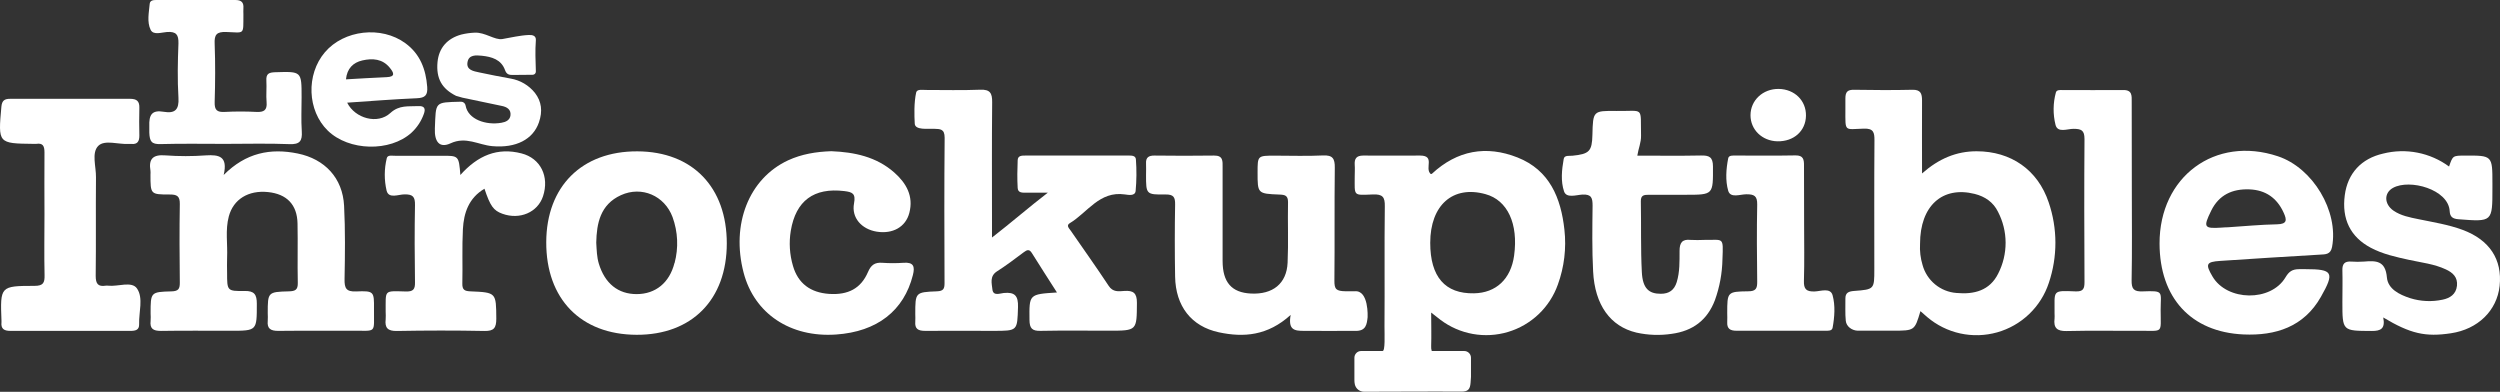 <svg xmlns="http://www.w3.org/2000/svg" fill="none" viewBox="0 0 268 42" height="42" width="268">
<rect x="0" y="0" width="268" height="42" fill="#333333" stroke="none"/>
<g clip-path="url(#clip0_2553_3766)">
<path fill="white" d="M113.306 31.354C112.341 29.84 111.465 28.488 110.617 27.128C110.341 26.681 110.098 26.78 109.754 27.036C108.812 27.74 107.874 28.453 106.885 29.084C106.064 29.607 106.32 30.38 106.387 31.036C106.472 31.767 107.2 31.448 107.598 31.409C108.792 31.289 109.17 31.712 109.13 32.925C109.048 35.465 109.113 35.468 106.504 35.468C104.059 35.468 101.615 35.448 99.17 35.468C98.424 35.468 98.051 35.259 98.118 34.473C98.14 34.205 98.118 33.931 98.118 33.661C98.118 31.351 98.118 31.319 100.438 31.23C101.11 31.202 101.257 30.981 101.254 30.36C101.234 25.165 101.217 19.967 101.266 14.772C101.266 13.8 100.796 13.833 100.103 13.805C99.466 13.78 98.101 13.974 98.061 13.258C98.013 12.376 97.971 11.006 98.215 9.91C98.305 9.532 98.896 9.644 99.247 9.644C101.192 9.644 103.142 9.694 105.084 9.617C106.143 9.575 106.37 9.99 106.36 10.959C106.317 15.252 106.342 19.545 106.342 23.837V25.463C108.399 23.87 110.321 22.199 112.328 20.653C111.316 20.653 110.742 20.653 110.043 20.653C109.645 20.653 109.125 20.713 109.095 20.156C109.038 19.162 109.053 18.168 109.095 17.173C109.113 16.676 109.536 16.676 109.906 16.676H120.904C121.262 16.676 121.749 16.641 121.771 17.104C121.854 18.227 121.843 19.355 121.739 20.477C121.674 21.034 120.993 20.899 120.575 20.842C117.854 20.452 116.579 22.793 114.674 23.929C114.271 24.178 114.611 24.481 114.781 24.727C116.141 26.698 117.534 28.647 118.852 30.645C119.307 31.339 119.921 31.232 120.523 31.19C121.485 31.123 121.886 31.406 121.878 32.468C121.856 35.45 121.903 35.45 118.867 35.45C116.422 35.45 113.977 35.418 111.535 35.468C110.645 35.488 110.371 35.194 110.361 34.309C110.331 31.543 110.297 31.543 113.306 31.354Z"></path>
<path fill="white" d="M219.616 21.685C218.447 18.205 215.575 16.216 211.889 16.216C209.728 16.216 207.845 17.002 206.042 18.595C206.042 15.816 206.028 13.298 206.042 10.783C206.042 10.025 205.896 9.605 205.003 9.624C202.926 9.672 200.84 9.659 198.763 9.624C198.072 9.612 197.826 9.833 197.826 10.549V11.767C197.826 14.181 197.686 13.857 199.798 13.79C200.835 13.753 200.949 14.186 200.942 15.051C200.907 19.654 200.927 24.262 200.927 28.868C200.927 31.011 200.927 31.028 198.748 31.19C198.176 31.237 197.813 31.376 197.826 32.023C197.84 32.768 197.786 33.608 197.868 34.396C197.93 34.998 198.512 35.416 199.111 35.448H202.914C205.249 35.448 205.249 35.448 205.871 33.355C206.12 33.579 206.356 33.792 206.595 33.989C207.614 34.855 208.83 35.459 210.137 35.745C211.444 36.031 212.802 35.991 214.09 35.63C215.378 35.268 216.557 34.595 217.524 33.67C218.491 32.746 219.215 31.598 219.634 30.327C220.581 27.523 220.575 24.485 219.616 21.685ZM214.205 29.331C213.299 31.153 211.623 31.583 209.728 31.406C208.89 31.342 208.093 31.021 207.444 30.487C206.795 29.953 206.327 29.233 206.102 28.423C205.877 27.685 205.784 26.912 205.829 26.142C205.829 22.055 208.228 19.927 211.678 20.785C212.802 21.066 213.685 21.682 214.182 22.697C214.716 23.72 214.997 24.857 215.001 26.011C215.004 27.165 214.732 28.303 214.205 29.331Z"></path>
<path fill="white" d="M23.979 18.757C26.364 16.366 28.998 15.861 31.913 16.455C34.827 17.049 36.737 19.092 36.887 22.068C37.019 24.683 36.986 27.307 36.936 29.927C36.919 30.892 37.105 31.287 38.18 31.242C40.092 31.165 40.107 31.242 40.092 33.109C40.068 35.823 40.45 35.435 37.7 35.453C35.074 35.473 32.45 35.438 29.824 35.47C29.025 35.47 28.615 35.244 28.702 34.394C28.716 34.123 28.716 33.852 28.702 33.581C28.702 31.319 28.702 31.292 30.98 31.232C31.659 31.212 31.94 31.063 31.923 30.323C31.878 28.202 31.938 26.077 31.895 23.954C31.855 21.938 30.744 20.795 28.727 20.589C26.63 20.375 25.026 21.354 24.531 23.189C24.136 24.653 24.415 26.157 24.345 27.64C24.32 28.18 24.345 28.724 24.345 29.266C24.345 31.168 24.345 31.222 26.227 31.192C27.265 31.177 27.531 31.573 27.531 32.55C27.531 35.458 27.563 35.458 24.708 35.458C22.221 35.458 19.734 35.433 17.247 35.473C16.434 35.473 16.048 35.244 16.145 34.399C16.162 34.128 16.162 33.857 16.145 33.586C16.145 31.329 16.145 31.292 18.384 31.235C19.13 31.217 19.284 30.964 19.276 30.285C19.244 27.484 19.229 24.683 19.276 21.881C19.294 21.004 18.958 20.845 18.17 20.85C16.131 20.85 16.131 20.825 16.131 18.724C16.142 18.59 16.142 18.454 16.131 18.319C15.917 17.044 16.379 16.547 17.732 16.656C19.177 16.762 20.627 16.762 22.072 16.656C23.45 16.574 24.454 16.726 23.979 18.757Z"></path>
<path fill="white" d="M138.36 33.758C135.898 35.995 133.329 36.193 130.665 35.624C127.698 34.988 126.027 32.81 125.972 29.659C125.927 27.084 125.927 24.508 125.972 21.933C125.987 21.133 125.81 20.837 124.935 20.847C122.856 20.879 122.856 20.815 122.856 18.752C122.856 18.344 122.876 17.936 122.856 17.531C122.819 16.878 123.135 16.671 123.756 16.676C125.883 16.698 128.011 16.711 130.138 16.676C131.133 16.659 131.065 17.278 131.063 17.936C131.063 21.282 131.063 24.626 131.063 27.968C131.063 30.27 132.033 31.364 134.095 31.468C136.44 31.585 137.927 30.409 138.031 28.167C138.131 26.002 138.031 23.83 138.076 21.662C138.076 20.951 137.74 20.879 137.159 20.857C134.811 20.765 134.811 20.748 134.813 18.483C134.813 16.686 134.813 16.686 136.661 16.686C138.38 16.686 140.103 16.748 141.819 16.664C142.876 16.611 143.102 17.009 143.09 17.988C143.04 22.01 143.09 26.032 143.048 30.054C143.033 31.028 143.244 31.202 144.266 31.225C144.58 31.225 144.913 31.225 145.216 31.225C146.756 31.066 146.609 34.004 146.609 34.004C146.522 34.749 146.457 35.53 145.226 35.468C143.388 35.485 141.603 35.468 139.79 35.468C138.79 35.468 138.059 35.391 138.36 33.758Z"></path>
<path fill="white" d="M244.187 16.751C237.473 14.514 231.489 18.921 231.504 26.109C231.519 31.918 234.856 35.597 240.507 35.853C243.946 36.002 246.973 35.05 248.803 31.819C250.295 29.199 250.077 28.854 247.162 28.854H246.483C245.737 28.854 245.381 29.102 245.006 29.728C243.444 32.373 238.743 32.299 237.182 29.644C236.398 28.312 236.5 28.07 238.002 27.969C241.564 27.72 245.132 27.516 248.696 27.297C249.291 27.263 249.845 27.297 249.999 26.462C250.706 22.634 247.95 18.001 244.187 16.751ZM244.103 24.046C242.345 24.079 240.589 24.25 238.831 24.364C238.607 24.364 238.38 24.384 238.159 24.399C236.259 24.523 236.169 24.372 237.037 22.59C237.873 20.887 239.311 20.233 241.131 20.3C242.872 20.367 244.098 21.22 244.814 22.816C245.165 23.579 245.187 24.024 244.103 24.046Z"></path>
<path fill="white" d="M68.325 16.224C62.378 16.201 58.581 19.98 58.558 25.948C58.531 32.042 62.261 35.87 68.243 35.89C74.164 35.91 77.907 32.124 77.912 26.099C77.917 20.074 74.241 16.246 68.325 16.224ZM72.304 28.195C71.769 30.315 70.274 31.518 68.27 31.528C66.265 31.538 64.835 30.389 64.191 28.252C63.98 27.548 63.967 26.835 63.918 26.015C63.96 23.954 64.343 21.928 66.569 20.919C68.795 19.91 71.244 20.979 72.097 23.27C72.674 24.851 72.75 26.57 72.316 28.195H72.304Z"></path>
<path fill="white" d="M255.483 34.031C255.717 35.229 255.235 35.488 254.24 35.48C251.104 35.463 251.104 35.503 251.104 32.371C251.104 31.242 251.134 30.114 251.104 28.985C251.081 28.277 251.353 27.991 252.059 28.041C252.51 28.074 252.963 28.074 253.414 28.041C254.707 27.931 255.72 27.934 255.876 29.741C255.983 30.971 257.202 31.585 258.363 31.961C259.49 32.316 260.69 32.372 261.845 32.125C262.621 31.968 263.292 31.553 263.387 30.633C263.481 29.713 262.939 29.224 262.188 28.876C260.945 28.297 259.587 28.15 258.266 27.862C256.854 27.551 255.444 27.248 254.15 26.562C251.964 25.401 251.019 23.489 251.362 20.914C251.673 18.578 253.128 16.999 255.468 16.465C256.676 16.16 257.937 16.126 259.159 16.366C260.382 16.606 261.536 17.113 262.539 17.852C262.939 16.684 262.939 16.684 264.225 16.679C267.187 16.666 267.187 16.666 267.187 19.662V20.203C267.187 23.795 267.187 23.783 263.556 23.504C262.947 23.46 262.638 23.256 262.606 22.644C262.492 20.303 258.318 19.145 256.523 20.144C255.546 20.688 255.575 21.884 256.583 22.582C257.381 23.129 258.323 23.303 259.256 23.494C260.848 23.825 262.459 24.074 263.981 24.638C266.879 25.707 268.261 27.817 267.96 30.653C267.672 33.308 265.623 35.299 262.738 35.726C260.01 36.141 258.396 35.779 255.483 34.031Z"></path>
<path fill="white" d="M4.768 22.98C4.768 20.767 4.745 18.555 4.768 16.346C4.768 15.665 4.613 15.307 3.872 15.423C3.782 15.431 3.691 15.431 3.601 15.423C-0.224 15.379 -0.206 15.381 0.149 11.434C0.209 10.773 0.497 10.591 1.079 10.594C5.375 10.594 9.67 10.594 13.964 10.594C14.646 10.594 14.959 10.842 14.939 11.553C14.912 12.547 14.917 13.542 14.939 14.536C14.939 15.143 14.745 15.493 14.079 15.431C13.988 15.425 13.898 15.425 13.808 15.431C12.688 15.498 11.224 14.954 10.537 15.635C9.791 16.38 10.309 17.859 10.289 19.018C10.256 22.537 10.303 26.059 10.259 29.579C10.259 30.417 10.507 30.752 11.326 30.626C11.416 30.613 11.507 30.613 11.597 30.626C12.656 30.745 14.121 30.104 14.688 30.929C15.389 31.951 14.872 33.464 14.914 34.764C14.934 35.378 14.514 35.47 14.002 35.47C9.706 35.46 5.41 35.46 1.114 35.47C0.428 35.47 0.082 35.249 0.159 34.533C0.163 34.488 0.163 34.444 0.159 34.399C0.017 30.688 0.017 30.648 3.698 30.645C4.648 30.645 4.797 30.308 4.777 29.482C4.725 27.315 4.768 25.147 4.768 22.98Z"></path>
<path fill="white" d="M175.52 16.684C177.82 16.684 180.083 16.716 182.342 16.669C183.229 16.649 183.627 16.835 183.63 17.845C183.642 20.88 183.687 20.88 180.678 20.88C179.365 20.88 178.052 20.894 176.741 20.88C176.224 20.88 175.885 20.927 175.898 21.588C175.948 24.116 175.873 26.649 176.005 29.172C176.094 30.912 176.751 31.501 178.047 31.493C178.932 31.493 179.479 31.096 179.743 30.25C180.083 29.147 180.044 28.013 180.049 26.892C180.049 26.05 180.312 25.612 181.23 25.717C181.727 25.741 182.225 25.741 182.722 25.717C184.769 25.746 184.746 25.326 184.647 27.795C184.619 29.286 184.347 30.763 183.844 32.167C183.03 34.317 181.466 35.483 179.198 35.788C177.941 35.977 176.66 35.931 175.42 35.654C172.627 34.99 170.966 32.694 170.782 29.099C170.66 26.756 170.698 24.402 170.725 22.055C170.725 21.242 170.623 20.812 169.643 20.857C168.972 20.894 167.925 21.277 167.668 20.522C167.298 19.438 167.42 18.2 167.629 17.042C167.701 16.612 168.213 16.729 168.561 16.694C170.382 16.512 170.665 16.214 170.707 14.457C170.77 11.889 170.77 11.864 173.282 11.896C176.306 11.934 175.848 11.357 175.92 14.551C175.938 15.267 175.637 15.926 175.52 16.684Z"></path>
<path fill="white" d="M89.115 16.209C91.572 16.308 93.945 16.793 95.875 18.501C97.156 19.637 97.949 21.024 97.481 22.821C97.091 24.335 95.693 25.113 93.975 24.832C92.361 24.566 91.259 23.34 91.552 21.804C91.754 20.745 91.376 20.589 90.51 20.484C87.252 20.089 85.305 21.516 84.771 24.752C84.566 26.005 84.647 27.288 85.007 28.506C85.546 30.375 86.877 31.374 88.894 31.506C90.911 31.637 92.286 30.934 93.047 29.164C93.368 28.419 93.766 28.113 94.564 28.17C95.332 28.226 96.102 28.226 96.87 28.17C97.927 28.095 98.098 28.558 97.864 29.48C96.902 33.313 94.027 35.557 89.625 35.861C84.723 36.199 80.861 33.623 79.715 29.229C78.354 24.024 80.289 19.145 84.475 17.191C85.939 16.515 87.486 16.264 89.115 16.209Z"></path>
<path fill="white" d="M49.351 18.759C51.219 16.664 53.331 15.777 55.907 16.445C57.954 16.97 58.911 18.931 58.21 21.046C57.638 22.764 55.723 23.589 53.858 22.915C52.903 22.572 52.555 22.095 51.935 20.231C50.252 21.225 49.717 22.816 49.623 24.563C49.52 26.5 49.61 28.448 49.563 30.39C49.548 31.053 49.782 31.205 50.418 31.232C53.221 31.349 53.179 31.372 53.204 34.158C53.204 35.152 52.955 35.503 51.918 35.48C48.797 35.416 45.673 35.423 42.552 35.48C41.557 35.5 41.239 35.14 41.343 34.237C41.358 33.967 41.358 33.695 41.343 33.425C41.361 31.036 41.095 31.188 43.512 31.247C44.29 31.267 44.507 31.023 44.487 30.253C44.445 27.499 44.435 24.742 44.487 21.986C44.504 21.098 44.261 20.822 43.36 20.837C42.711 20.837 41.679 21.334 41.445 20.445C41.177 19.299 41.182 18.107 41.46 16.965C41.547 16.562 42.082 16.716 42.428 16.701C44.057 16.701 45.686 16.701 47.315 16.701C49.182 16.684 49.182 16.684 49.351 18.759Z"></path>
<path fill="white" d="M228.532 20.681C228.532 23.798 228.569 26.915 228.509 30.032C228.492 30.969 228.726 31.274 229.698 31.237C232.021 31.15 231.623 31.237 231.621 33.226C231.621 35.803 231.959 35.445 229.407 35.463C226.783 35.48 224.157 35.421 221.536 35.488C220.494 35.513 220.126 35.135 220.248 34.155C220.259 33.975 220.259 33.794 220.248 33.614C220.275 31.128 219.909 31.128 222.511 31.237C223.334 31.27 223.461 30.934 223.458 30.218C223.433 25.113 223.419 20.007 223.458 14.904C223.458 13.937 223.093 13.818 222.277 13.81C221.618 13.81 220.586 14.268 220.355 13.398C220.068 12.254 220.08 11.056 220.389 9.918C220.466 9.617 220.827 9.652 221.096 9.652C223.267 9.652 225.44 9.672 227.612 9.652C228.606 9.637 228.517 10.298 228.519 10.934L228.532 20.681Z"></path>
<path fill="white" d="M24.124 15.423C21.818 15.423 19.51 15.381 17.207 15.446C16.242 15.473 16.044 15.162 16.006 14.218C16.006 13.997 16.006 13.763 16.006 13.544C15.957 12.302 16.285 11.765 17.551 11.983C18.762 12.19 19.209 11.757 19.13 10.472C19.013 8.538 19.053 6.589 19.13 4.651C19.15 3.728 18.901 3.366 17.906 3.43C17.319 3.467 16.447 3.803 16.148 3.197C15.738 2.356 15.966 1.34 16.049 0.403C16.093 0 16.494 0 16.81 0C19.615 0 22.418 0 25.221 0C25.862 0 26.141 0.249 26.093 0.872C26.076 1.096 26.093 1.325 26.093 1.549C26.073 3.786 26.273 3.5 24.256 3.43C23.209 3.393 22.962 3.721 23.012 4.715C23.089 6.788 23.074 8.869 23.012 10.944C22.987 11.797 23.261 12.043 24.091 11.998C25.221 11.939 26.352 11.939 27.481 11.998C28.282 12.038 28.655 11.824 28.578 10.954C28.511 10.194 28.6 9.418 28.555 8.655C28.511 7.892 28.827 7.765 29.511 7.743C32.331 7.656 32.331 7.631 32.331 10.422C32.331 11.64 32.269 12.863 32.351 14.076C32.418 15.103 32.149 15.498 31.03 15.451C28.725 15.359 26.417 15.423 24.124 15.423Z"></path>
<path fill="white" d="M193.401 24.006C193.401 26.035 193.443 28.068 193.381 30.096C193.351 30.991 193.63 31.272 194.523 31.245C195.184 31.225 196.224 30.807 196.455 31.655C196.754 32.756 196.669 33.981 196.455 35.135C196.39 35.495 195.958 35.455 195.644 35.455C192.481 35.455 189.318 35.455 186.154 35.455C185.483 35.455 185.12 35.247 185.159 34.528C185.179 34.213 185.159 33.897 185.159 33.581C185.159 31.299 185.159 31.257 187.415 31.227C188.226 31.227 188.382 30.922 188.372 30.196C188.338 27.444 188.318 24.692 188.372 21.941C188.392 21.004 188.054 20.82 187.206 20.827C186.542 20.827 185.503 21.272 185.264 20.45C184.948 19.356 185.037 18.125 185.264 16.97C185.328 16.629 185.776 16.674 186.092 16.674C188.216 16.674 190.34 16.701 192.464 16.659C193.326 16.642 193.396 17.104 193.389 17.767C193.389 19.855 193.401 21.931 193.401 24.006Z"></path>
<path fill="white" d="M45.797 9.314C45.653 7.422 45.034 5.787 43.457 4.633C40.876 2.742 36.869 3.206 34.83 5.6C32.79 7.994 32.94 11.861 35.138 14.004C37.396 16.201 41.813 16.308 44.111 14.225C44.71 13.671 45.165 12.979 45.437 12.21C45.651 11.643 45.489 11.335 44.842 11.374C43.803 11.436 42.808 11.225 41.84 12.12C40.493 13.363 38.065 12.709 37.217 11.006C39.736 10.837 42.209 10.634 44.678 10.532C45.588 10.497 45.862 10.191 45.797 9.314ZM41.445 8.272C40.013 8.329 38.583 8.424 37.088 8.506C37.2 7.338 37.864 6.701 38.844 6.478C39.931 6.229 41.017 6.296 41.801 7.283C42.204 7.785 42.432 8.232 41.445 8.272Z"></path>
<path fill="white" d="M50.272 10.616C51.465 10.865 52.647 11.113 53.823 11.362C54.32 11.466 54.793 11.725 54.726 12.356C54.666 12.888 54.211 13.082 53.763 13.159C52.102 13.455 50.17 12.803 49.913 11.319C49.897 11.204 49.84 11.098 49.751 11.022C49.663 10.946 49.55 10.904 49.434 10.904H49.379C46.546 10.979 46.738 10.887 46.618 13.77C46.559 15.172 47.096 15.923 48.299 15.364C49.958 14.598 51.284 15.535 52.776 15.667C55.318 15.896 57.148 14.936 57.772 13.122C58.188 11.916 58.056 10.884 57.347 9.96C56.698 9.146 55.772 8.6 54.746 8.424C53.614 8.215 52.483 8.006 51.361 7.76C50.774 7.631 49.963 7.512 50.117 6.661C50.252 5.844 51.045 5.916 51.649 5.975C52.701 6.085 53.728 6.373 54.136 7.509C54.32 8.029 54.634 8.041 55.059 8.034C55.666 8.021 56.442 8.016 57.103 8.016C57.149 8.016 57.195 8.007 57.237 7.989C57.279 7.971 57.318 7.944 57.35 7.911C57.382 7.878 57.406 7.839 57.422 7.796C57.439 7.753 57.446 7.707 57.444 7.661C57.409 6.517 57.359 5.436 57.444 4.31C57.476 3.833 57.101 3.733 56.698 3.751C55.725 3.791 54.77 4.032 53.85 4.186C53.032 4.32 51.995 3.44 50.881 3.502C50.403 3.521 49.928 3.588 49.463 3.701C47.931 4.116 47.044 5.158 46.902 6.651C46.74 8.419 47.369 9.512 48.891 10.276C49.343 10.422 49.804 10.536 50.272 10.616Z"></path>
<path fill="white" d="M193.6 12.413C193.57 14.044 192.294 15.182 190.541 15.148C188.9 15.113 187.654 13.905 187.654 12.354C187.654 10.753 188.987 9.51 190.675 9.533C192.364 9.555 193.63 10.773 193.6 12.413Z"></path>
<path fill="white" d="M167.706 24.628C167.335 21.225 166.122 18.24 162.677 16.88C159.325 15.558 156.211 16.114 153.51 18.62C153.446 18.682 153.282 18.645 153.364 18.64C152.697 18.041 153.874 16.689 152.252 16.676C150.218 16.676 148.178 16.691 146.142 16.676C145.41 16.676 145.182 16.999 145.226 17.67C145.256 18.076 145.226 18.483 145.226 18.888C145.226 21.061 145.017 20.927 147.174 20.845C148.223 20.802 148.472 21.128 148.452 22.122C148.397 26.412 148.452 30.705 148.417 34.998C148.417 35.89 148.507 37.65 148.208 37.628H145.913C145.818 37.628 145.724 37.646 145.636 37.683C145.549 37.719 145.469 37.773 145.402 37.84C145.335 37.907 145.282 37.987 145.246 38.074C145.21 38.162 145.191 38.256 145.192 38.351V40.737C145.19 40.895 145.206 41.053 145.239 41.207C145.29 41.432 145.416 41.633 145.597 41.776C145.778 41.919 146.003 41.997 146.234 41.995C149.715 41.995 153.197 41.958 156.679 41.983C157.39 41.983 157.597 41.702 157.646 41.028C157.661 40.807 157.676 40.6 157.689 40.407V38.351C157.689 38.159 157.612 37.975 157.477 37.84C157.341 37.704 157.157 37.628 156.965 37.628H153.483C153.429 37.456 153.408 37.275 153.421 37.096C153.458 35.975 153.421 34.859 153.421 33.507C153.861 33.849 154.14 34.071 154.416 34.285C155.438 35.055 156.627 35.575 157.888 35.8C159.148 36.026 160.444 35.951 161.671 35.582C162.897 35.214 164.019 34.561 164.946 33.678C165.872 32.795 166.578 31.706 167.005 30.499C167.686 28.622 167.926 26.613 167.706 24.628ZM162.312 27.404C161.964 29.912 160.382 31.399 158.019 31.443C154.908 31.506 153.321 29.676 153.321 26.032C153.321 21.985 155.751 19.843 159.243 20.812C161.608 21.456 162.782 23.982 162.312 27.404Z"></path>
</g>
<defs>
<clipPath id="clip0_2553_3766">
<rect fill="white" height="42" width="268"></rect>
</clipPath>
</defs>
</svg>
